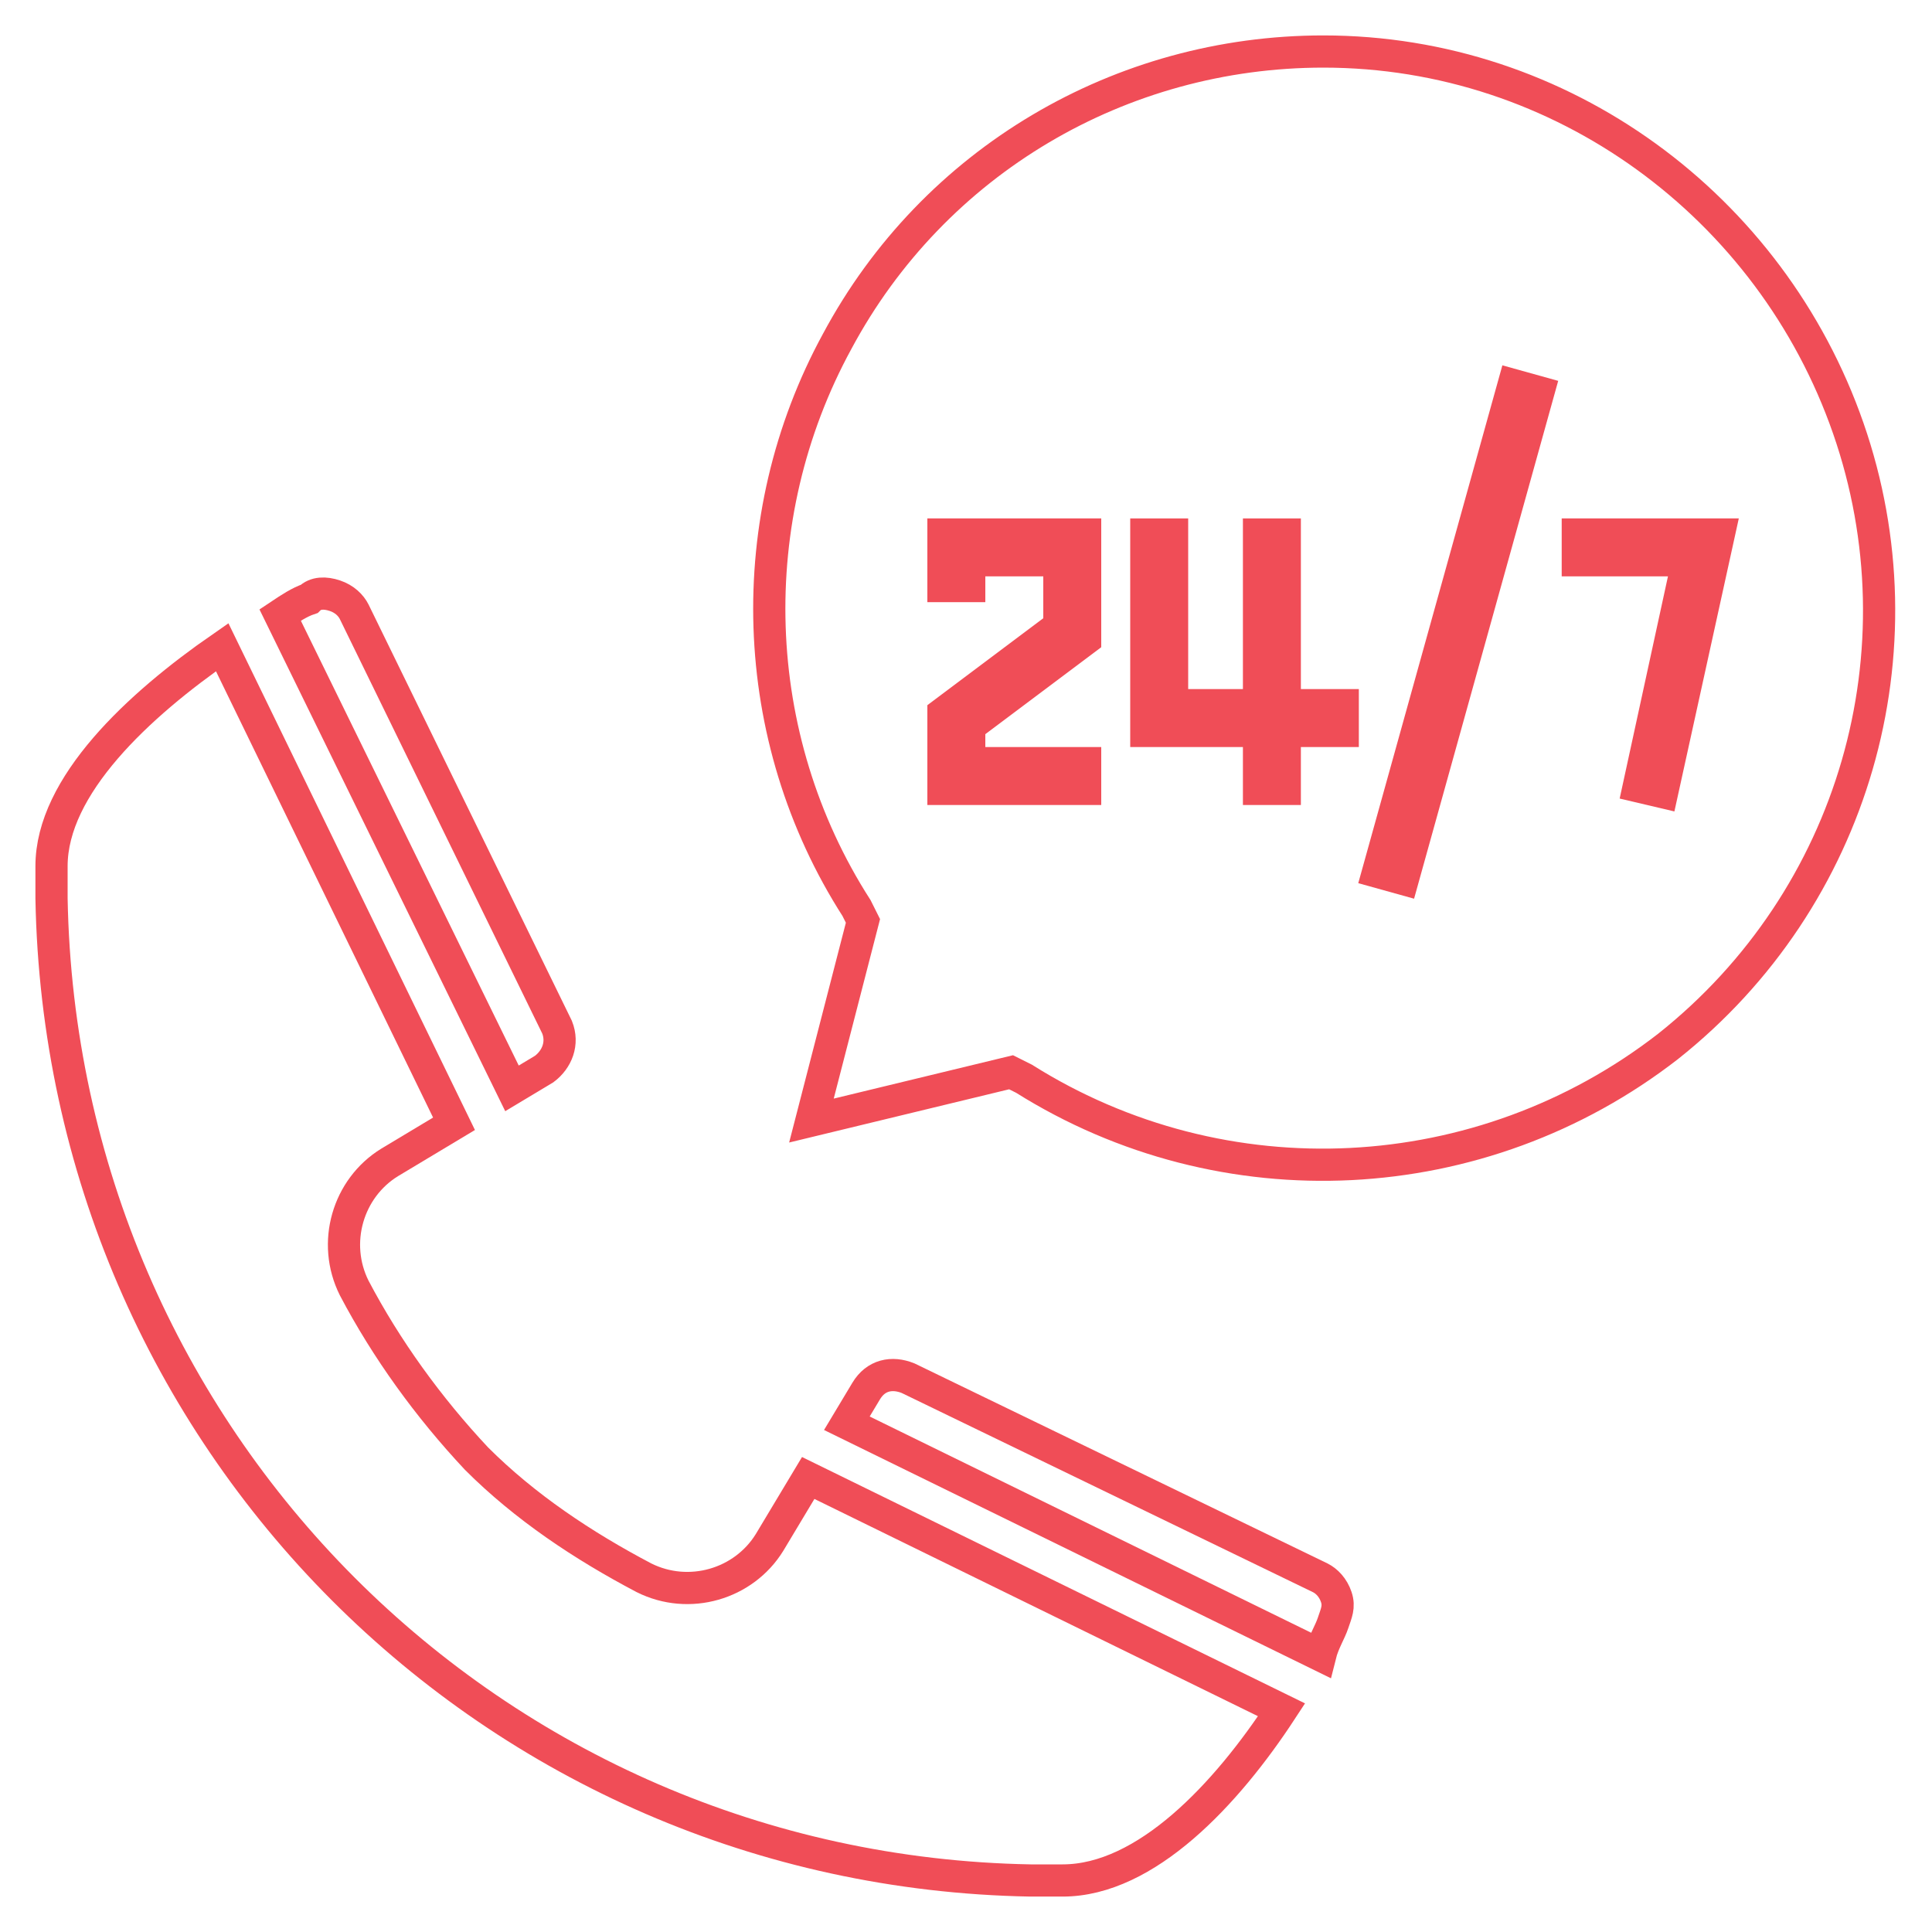 <?xml version="1.0" encoding="utf-8"?>
<!-- Generator: Adobe Illustrator 23.0.5, SVG Export Plug-In . SVG Version: 6.00 Build 0)  -->
<svg version="1.1" id="Layer_1" xmlns="http://www.w3.org/2000/svg" xmlns:xlink="http://www.w3.org/1999/xlink" x="0px" y="0px"
	 width="60px" height="60px" viewBox="0 0 60 60" style="enable-background:new 0 0 60 60;" xml:space="preserve">
<style type="text/css">
	.st0{fill:none;stroke:#F04D57;stroke-miterlimit:10;}
	.st1{fill:#F04D57;}
</style>
<g id="_x32_4_x2A_7_availability">
	<path class="st0" d="M41.4,50.4c0.1-0.3,0.2-0.5,0.1-0.8c-0.1-0.3-0.3-0.5-0.5-0.6l-12.8-6.2c-0.5-0.2-1-0.1-1.3,0.4l-0.6,1
		l14.7,7.2C41.1,51,41.3,50.7,41.4,50.4z"/>
	<path class="st0" d="M25.1,45.9l-1.2,2c-0.8,1.3-2.5,1.8-3.9,1.1c-1.9-1-3.7-2.2-5.2-3.7C13.3,43.7,12,41.9,11,40
		c-0.7-1.4-0.2-3.1,1.1-3.9l2-1.2L6.9,20.1c-2.6,1.8-5.3,4.3-5.3,6.8v1C1.9,44.7,15.3,58.1,32,58.4h1c2.6,0,5.1-2.7,6.8-5.3
		L25.1,45.9z"/>
	<path class="st0" d="M11,19c-0.1-0.2-0.3-0.4-0.6-0.5c-0.3-0.1-0.6-0.1-0.8,0.1c-0.3,0.1-0.6,0.3-0.9,0.5l7.2,14.7l1-0.6
		c0.4-0.3,0.6-0.8,0.4-1.3L11,19z"/>
	<path class="st0" d="M41.1,1.6C34.8,1.6,29,5,26,10.6c-3,5.5-2.8,12.3,0.6,17.6l0.2,0.4l-1.6,6.2l6.2-1.5l0.4,0.2
		c6.2,3.9,14.2,3.5,20-1c5.8-4.6,8-12.3,5.6-19.2S48.5,1.6,41.1,1.6z"/>
	<g>
		<polygon class="st1" points="34.2,20.1 30.6,22.8 30.6,23.2 34.2,23.2 34.2,25 28.8,25 28.8,21.9 32.4,19.2 32.4,17.9 30.6,17.9 
			30.6,18.7 28.8,18.7 28.8,16.1 34.2,16.1 		"/>
		<polygon class="st1" points="42.2,23.2 40.4,23.2 40.4,25 38.6,25 38.6,23.2 35.1,23.2 35.1,16.1 36.9,16.1 36.9,21.4 38.6,21.4 
			38.6,16.1 40.4,16.1 40.4,21.4 42.2,21.4 		"/>
		<rect x="37" y="18.7" transform="matrix(0.268 -0.963 0.963 0.268 14.258 58.047)" class="st1" width="16.7" height="1.8"/>
		<polygon class="st1" points="52,25.2 50.3,24.8 51.8,17.9 48.5,17.9 48.5,16.1 54,16.1 		"/>
	</g>
</g>
</svg>
